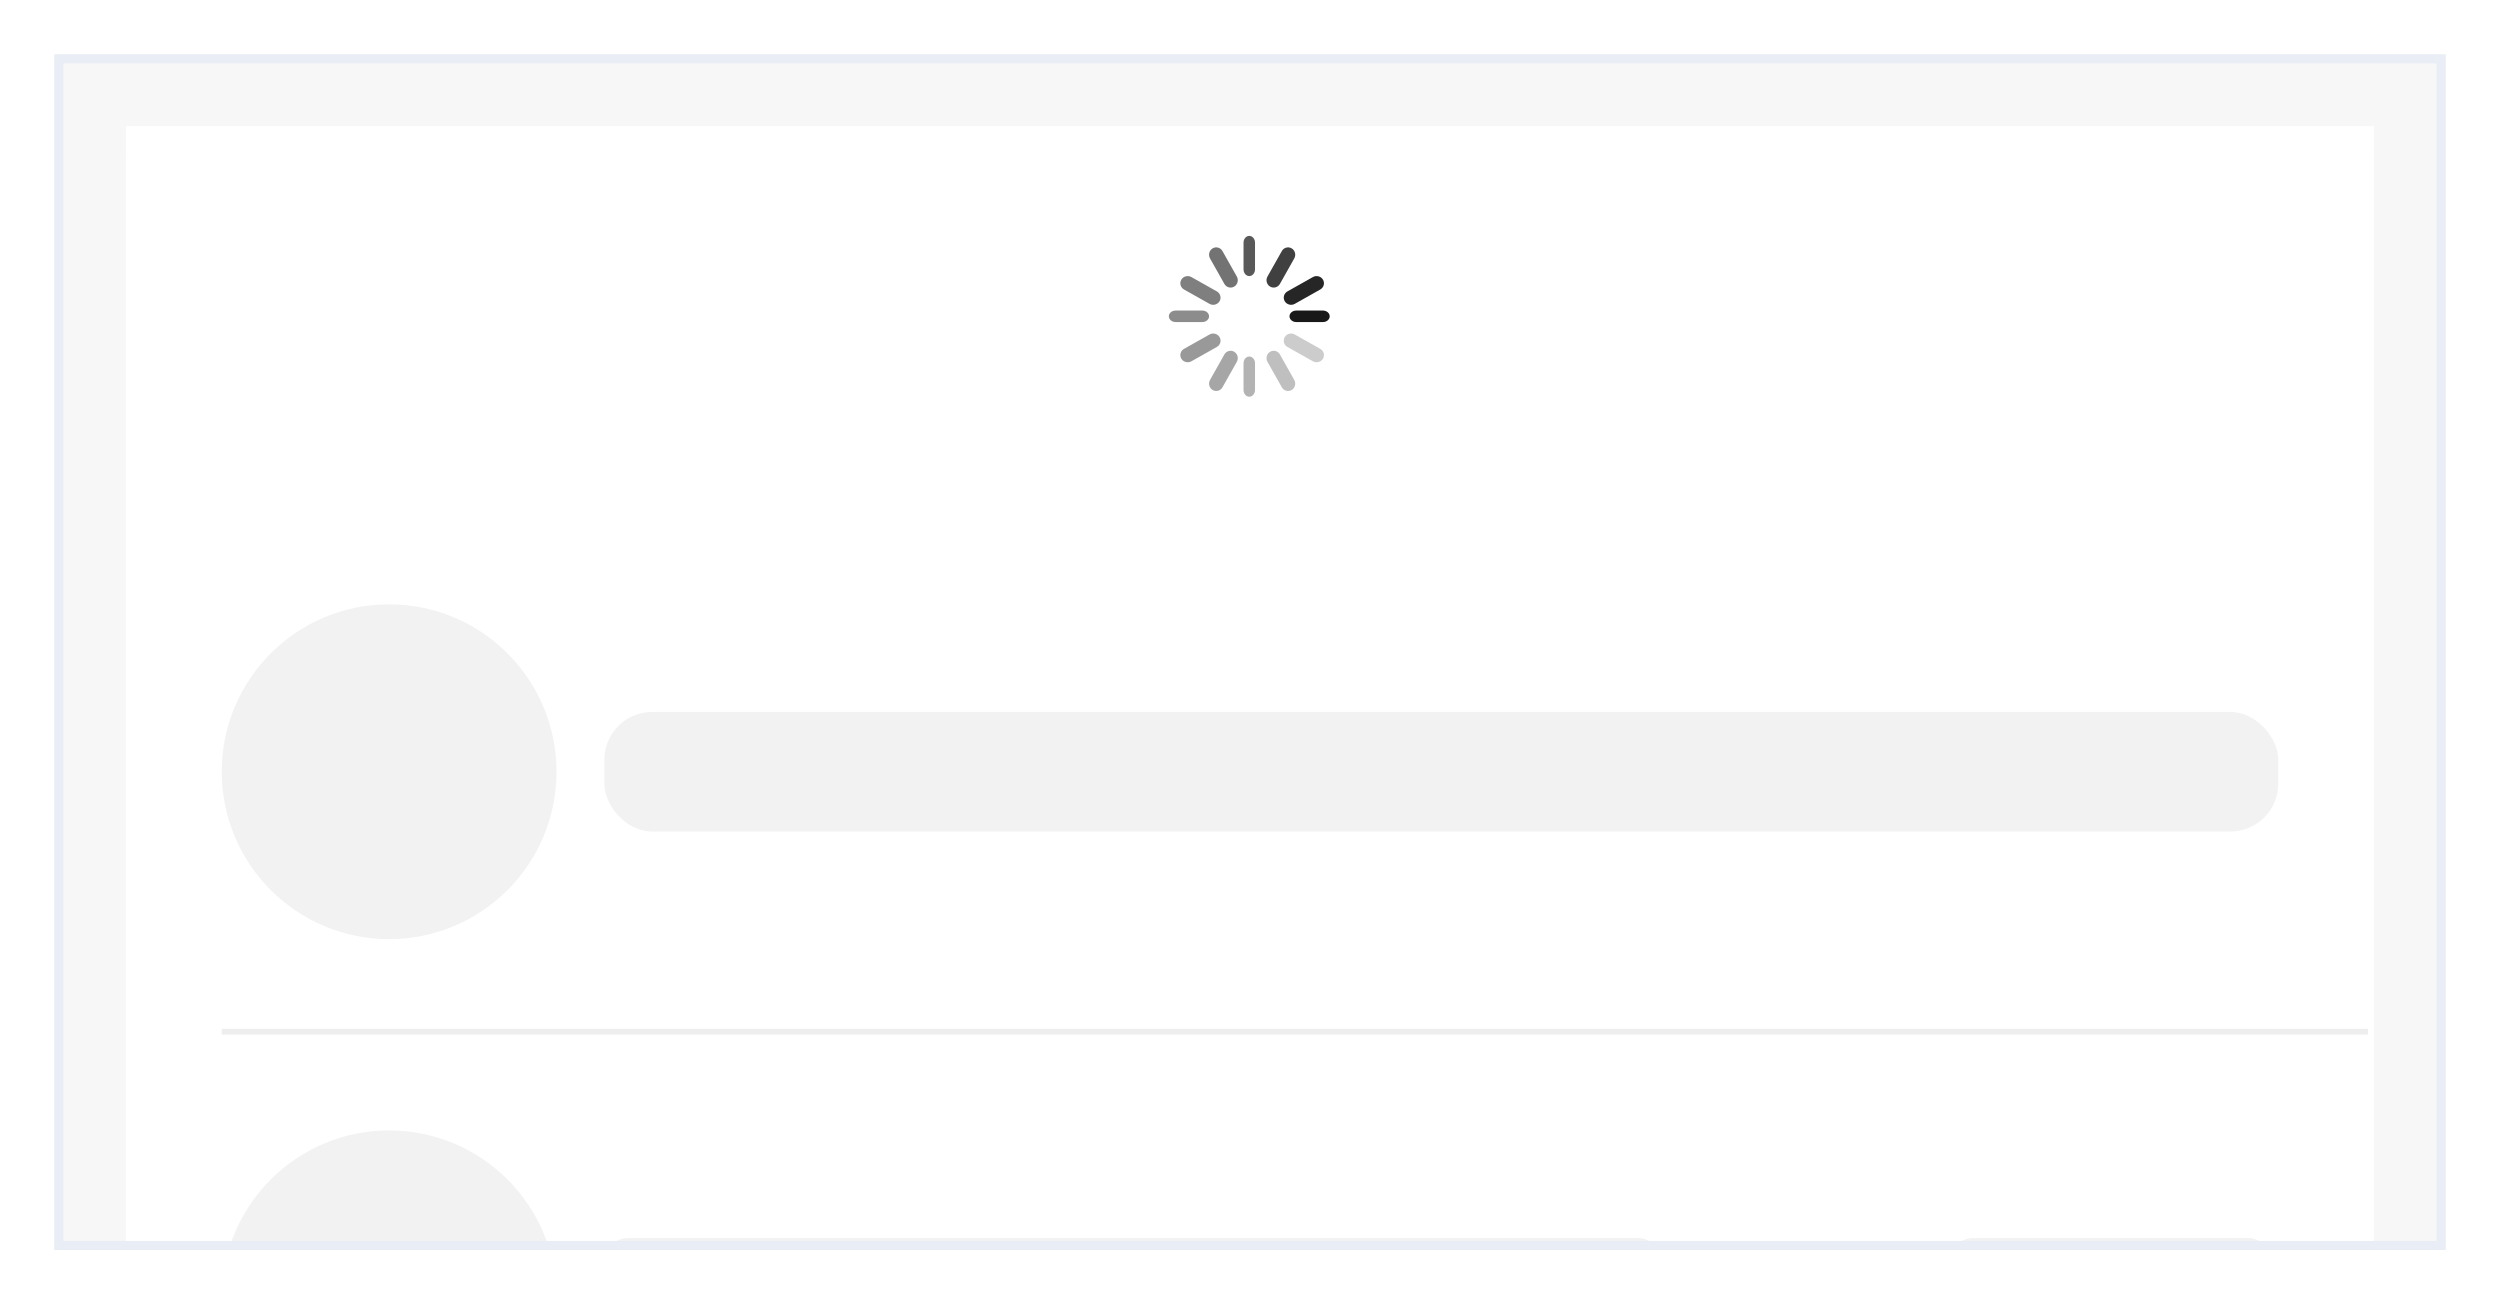 <svg width="276" height="144" viewBox="0 0 276 144" fill="none" xmlns="http://www.w3.org/2000/svg">
<g filter="url(#filter0_d)">
<g clip-path="url(#clip0)">
<rect x="6" y="2" width="264" height="132" fill="#F7F7F7"/>
<g filter="url(#filter1_d)">
<rect x="13.92" y="9.92" width="248.16" height="124.08" fill="white"/>
</g>
<rect x="13.92" y="9.92" width="248.16" height="42.24" fill="white"/>
<path opacity="0.65" fill-rule="evenodd" clip-rule="evenodd" d="M137.92 26.48C137.571 26.48 137.286 26.148 137.286 25.741V22.781C137.286 22.374 137.571 22.041 137.92 22.041C138.269 22.041 138.554 22.374 138.554 22.781V25.741C138.554 26.148 138.269 26.48 137.92 26.48Z" fill="black"/>
<path opacity="0.75" fill-rule="evenodd" clip-rule="evenodd" d="M140.219 27.641C139.841 27.417 139.71 26.918 139.928 26.531L141.515 23.715C141.733 23.328 142.22 23.194 142.598 23.418C142.976 23.641 143.106 24.141 142.888 24.528L141.302 27.343C141.084 27.73 140.596 27.864 140.219 27.641Z" fill="black"/>
<path opacity="0.85" fill-rule="evenodd" clip-rule="evenodd" d="M141.834 29.256C141.61 28.878 141.744 28.39 142.131 28.172L144.946 26.586C145.334 26.368 145.833 26.499 146.057 26.876C146.28 27.254 146.146 27.742 145.759 27.96L142.944 29.546C142.557 29.764 142.057 29.633 141.834 29.256Z" fill="black"/>
<path opacity="0.9" fill-rule="evenodd" clip-rule="evenodd" d="M142.36 30.92C142.36 30.572 142.693 30.286 143.1 30.286H146.059C146.466 30.286 146.799 30.572 146.799 30.92C146.799 31.269 146.466 31.555 146.059 31.555H143.1C142.693 31.555 142.36 31.269 142.36 30.92Z" fill="black"/>
<path opacity="0.2" fill-rule="evenodd" clip-rule="evenodd" d="M141.834 33.219C142.057 32.841 142.557 32.71 142.944 32.928L145.759 34.515C146.146 34.733 146.28 35.22 146.057 35.598C145.833 35.976 145.334 36.106 144.946 35.888L142.131 34.302C141.744 34.084 141.61 33.596 141.834 33.219Z" fill="black"/>
<path opacity="0.25" fill-rule="evenodd" clip-rule="evenodd" d="M140.219 34.834C140.596 34.61 141.084 34.744 141.302 35.131L142.888 37.947C143.106 38.334 142.976 38.833 142.598 39.057C142.22 39.28 141.733 39.147 141.515 38.759L139.928 35.944C139.71 35.557 139.841 35.057 140.219 34.834Z" fill="black"/>
<path opacity="0.3" fill-rule="evenodd" clip-rule="evenodd" d="M137.92 35.36C138.269 35.36 138.554 35.693 138.554 36.1V39.059C138.554 39.466 138.269 39.799 137.92 39.799C137.571 39.799 137.286 39.466 137.286 39.059V36.1C137.286 35.693 137.571 35.36 137.92 35.36Z" fill="black"/>
<path opacity="0.35" fill-rule="evenodd" clip-rule="evenodd" d="M136.256 34.834C136.633 35.057 136.764 35.557 136.546 35.944L134.96 38.759C134.742 39.147 134.254 39.28 133.876 39.057C133.499 38.833 133.368 38.334 133.586 37.947L135.172 35.131C135.39 34.744 135.878 34.61 136.256 34.834Z" fill="black"/>
<path opacity="0.4" fill-rule="evenodd" clip-rule="evenodd" d="M134.641 33.219C134.864 33.596 134.73 34.084 134.343 34.302L131.528 35.888C131.141 36.106 130.641 35.976 130.418 35.598C130.194 35.22 130.328 34.733 130.715 34.515L133.531 32.928C133.918 32.71 134.417 32.841 134.641 33.219Z" fill="black"/>
<path opacity="0.45" fill-rule="evenodd" clip-rule="evenodd" d="M133.481 30.92C133.481 31.269 133.148 31.555 132.741 31.555H129.781C129.374 31.555 129.041 31.269 129.041 30.92C129.041 30.572 129.374 30.286 129.781 30.286H132.741C133.148 30.286 133.481 30.572 133.481 30.92Z" fill="black"/>
<path opacity="0.5" fill-rule="evenodd" clip-rule="evenodd" d="M134.641 29.256C134.417 29.633 133.918 29.764 133.531 29.546L130.715 27.96C130.328 27.742 130.194 27.254 130.418 26.876C130.641 26.499 131.141 26.368 131.528 26.586L134.343 28.172C134.73 28.39 134.864 28.878 134.641 29.256Z" fill="black"/>
<path opacity="0.55" fill-rule="evenodd" clip-rule="evenodd" d="M136.256 27.641C135.878 27.864 135.39 27.73 135.172 27.343L133.586 24.528C133.368 24.141 133.499 23.641 133.876 23.418C134.254 23.194 134.742 23.328 134.96 23.715L136.546 26.531C136.764 26.918 136.633 27.417 136.256 27.641Z" fill="black"/>
<rect width="247.5" height="58.08" transform="translate(13.92 52.16)" fill="white"/>
<rect x="24.48" y="109.58" width="236.94" height="0.66" fill="#EEEEEE"/>
<circle cx="42.96" cy="81.2" r="18.48" fill="#F2F2F2"/>
<g clip-path="url(#clip1)">
<rect x="66.72" y="74.6" width="184.8" height="13.2" rx="5.28" fill="#F2F2F2"/>
</g>
<rect width="247.5" height="58.08" transform="translate(13.92 110.24)" fill="white"/>
<circle cx="42.96" cy="139.28" r="18.48" fill="#F2F2F2"/>
<g clip-path="url(#clip2)">
<rect x="66.72" y="132.68" width="116.82" height="13.2" rx="2.64" fill="#F2F2F2"/>
</g>
<rect x="215.22" y="132.68" width="35.64" height="13.2" rx="2.64" fill="#F2F2F2"/>
</g>
<rect x="6.5" y="2.5" width="263" height="131" stroke="#E9EDF5"/>
</g>
<defs>
<filter id="filter0_d" x="0" y="0" width="276" height="144" filterUnits="userSpaceOnUse" color-interpolation-filters="sRGB">
<feFlood flood-opacity="0" result="BackgroundImageFix"/>
<feColorMatrix in="SourceAlpha" type="matrix" values="0 0 0 0 0 0 0 0 0 0 0 0 0 0 0 0 0 0 127 0"/>
<feMorphology radius="4" operator="dilate" in="SourceAlpha" result="effect1_dropShadow"/>
<feOffset dy="4"/>
<feGaussianBlur stdDeviation="1"/>
<feColorMatrix type="matrix" values="0 0 0 0 0 0 0 0 0 0 0 0 0 0 0 0 0 0 0.01 0"/>
<feBlend mode="normal" in2="BackgroundImageFix" result="effect1_dropShadow"/>
<feBlend mode="normal" in="SourceGraphic" in2="effect1_dropShadow" result="shape"/>
</filter>
<filter id="filter1_d" x="7.32" y="6.62" width="261.36" height="137.28" filterUnits="userSpaceOnUse" color-interpolation-filters="sRGB">
<feFlood flood-opacity="0" result="BackgroundImageFix"/>
<feColorMatrix in="SourceAlpha" type="matrix" values="0 0 0 0 0 0 0 0 0 0 0 0 0 0 0 0 0 0 127 0"/>
<feOffset dy="3.3"/>
<feGaussianBlur stdDeviation="3.3"/>
<feColorMatrix type="matrix" values="0 0 0 0 0 0 0 0 0 0 0 0 0 0 0 0 0 0 0.1 0"/>
<feBlend mode="normal" in2="BackgroundImageFix" result="effect1_dropShadow"/>
<feBlend mode="normal" in="SourceGraphic" in2="effect1_dropShadow" result="shape"/>
</filter>
<clipPath id="clip0">
<rect x="6" y="2" width="264" height="132" fill="white"/>
</clipPath>
<clipPath id="clip1">
<rect width="184.8" height="13.2" fill="white" transform="translate(66.72 74.6)"/>
</clipPath>
<clipPath id="clip2">
<rect width="116.82" height="13.2" fill="white" transform="translate(66.72 132.68)"/>
</clipPath>
</defs>
</svg>
